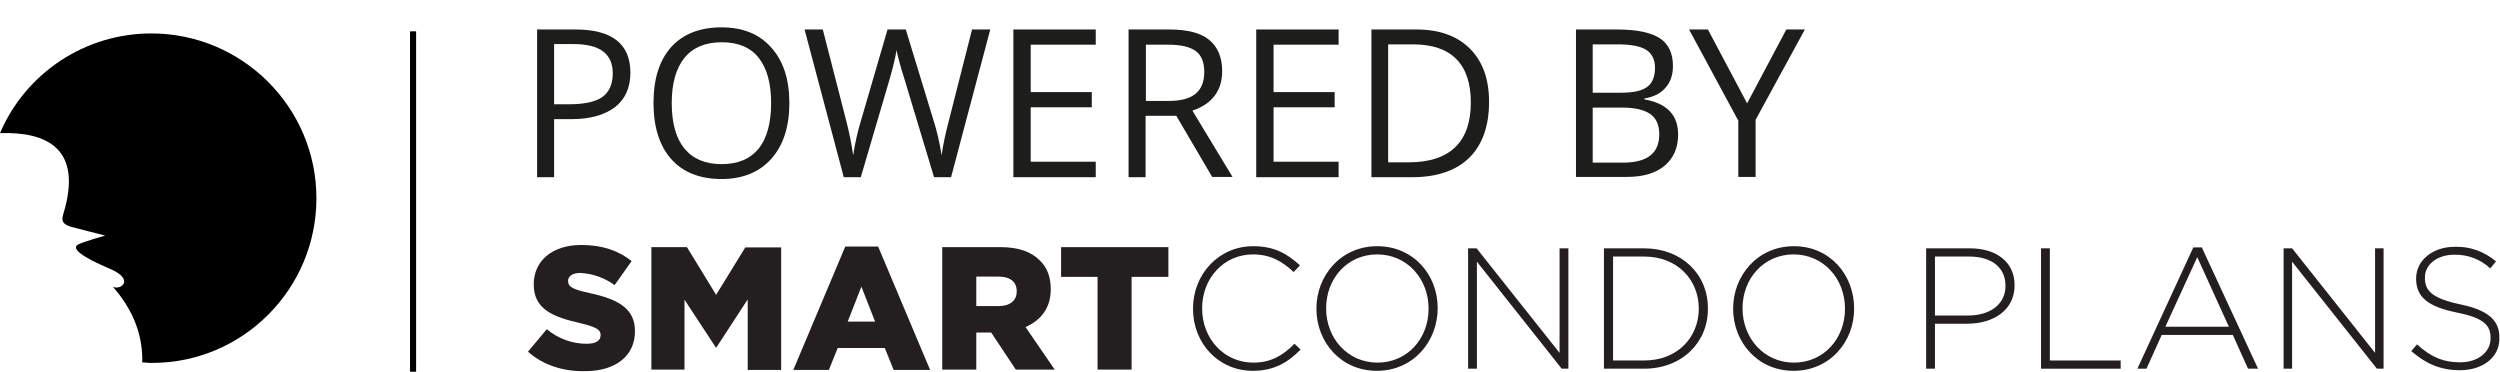 <?xml version="1.0" encoding="utf-8"?>
<!-- Generator: Adobe Illustrator 24.1.2, SVG Export Plug-In . SVG Version: 6.00 Build 0)  -->
<svg version="1.1" id="Layer_1" xmlns="http://www.w3.org/2000/svg" xmlns:xlink="http://www.w3.org/1999/xlink" x="0px" y="0px"
	 viewBox="0 0 822.5 122.3" style="enable-background:new 0 0 822.5 122.3;" xml:space="preserve">
<style type="text/css">
	.st0{enable-background:new    ;}
	.st1{fill:#1D1D1B;}
	.st2{fill:none;stroke:#000000;stroke-width:2;}
	.st3{fill:#231F20;}
</style>
<g id="Layer_2_1_">
	<g id="Layer_1-2">
		<g class="st0">
			<path class="st1" d="M207.4,23.9c0,4.9-1.7,8.7-5,11.3c-3.4,2.6-8.2,4-14.4,4h-5.7v19.1h-5.6V9.7h12.6
				C201.3,9.7,207.4,14.4,207.4,23.9z M182.2,34.3h5.1c5,0,8.6-0.8,10.9-2.4c2.2-1.6,3.4-4.2,3.4-7.8c0-3.2-1.1-5.6-3.2-7.2
				c-2.1-1.6-5.4-2.4-9.8-2.4h-6.3V34.3z"/>
			<path class="st1" d="M259.7,33.9c0,7.8-2,13.9-5.9,18.3c-3.9,4.4-9.4,6.7-16.4,6.7c-7.1,0-12.7-2.2-16.6-6.6
				C217,48,215,41.8,215,33.9c0-7.9,1.9-14,5.8-18.4c3.9-4.3,9.4-6.5,16.6-6.5c7,0,12.4,2.2,16.3,6.6
				C257.7,20,259.7,26.1,259.7,33.9z M221,33.9c0,6.6,1.4,11.6,4.2,15c2.8,3.4,6.9,5.1,12.2,5.1c5.4,0,9.4-1.7,12.2-5.1
				c2.7-3.4,4.1-8.4,4.1-15c0-6.5-1.4-11.5-4.1-14.9c-2.7-3.4-6.8-5.1-12.1-5.1c-5.4,0-9.5,1.7-12.3,5.1
				C222.4,22.5,221,27.4,221,33.9z"/>
			<path class="st1" d="M312.9,58.3h-5.6l-9.8-32.5c-0.5-1.4-1-3.3-1.6-5.4c-0.6-2.2-0.9-3.5-0.9-4c-0.5,2.9-1.3,6.1-2.3,9.6
				l-9.5,32.3h-5.6L264.7,9.7h6l7.7,30c1.1,4.2,1.8,8,2.3,11.4c0.6-4.1,1.5-8,2.7-11.9L292,9.7h6l9.1,29.8c1.1,3.4,2,7.3,2.7,11.6
				c0.4-3.1,1.2-7,2.4-11.5l7.6-29.9h6L312.9,58.3z"/>
			<path class="st1" d="M360.5,58.3h-27.1V9.7h27.1v5h-21.4v15.6h20.1v5h-20.1v17.9h21.4V58.3z"/>
			<path class="st1" d="M376.9,38.1v20.2h-5.6V9.7h13.3c6,0,10.4,1.1,13.2,3.4c2.8,2.3,4.3,5.7,4.3,10.3c0,6.4-3.3,10.8-9.8,13
				l13.2,21.8h-6.7L387,38.1H376.9z M376.9,33.2h7.7c4,0,6.9-0.8,8.8-2.4c1.9-1.6,2.8-4,2.8-7.1c0-3.2-0.9-5.5-2.8-6.9
				c-1.9-1.4-4.9-2.1-9.1-2.1h-7.3V33.2z"/>
			<path class="st1" d="M440.4,58.3h-27.1V9.7h27.1v5h-21.4v15.6h20.1v5h-20.1v17.9h21.4V58.3z"/>
			<path class="st1" d="M489.9,33.5c0,8-2.2,14.1-6.5,18.4c-4.3,4.2-10.6,6.4-18.8,6.4h-13.4V9.7H466c7.5,0,13.4,2.1,17.6,6.3
				S489.9,26,489.9,33.5z M483.9,33.7c0-6.3-1.6-11.1-4.8-14.3c-3.2-3.2-7.9-4.8-14.2-4.8h-8.2v38.8h6.9c6.7,0,11.8-1.7,15.2-5
				C482.2,45.1,483.9,40.2,483.9,33.7z"/>
			<path class="st1" d="M518.4,9.7h13.7c6.4,0,11.1,1,14,2.9c2.9,1.9,4.3,5,4.3,9.1c0,2.9-0.8,5.3-2.4,7.1c-1.6,1.9-3.9,3.1-7,3.6
				v0.3c7.4,1.3,11.1,5.1,11.1,11.6c0,4.3-1.5,7.7-4.4,10.2c-2.9,2.4-7,3.7-12.3,3.7h-16.9V9.7z M524,30.5h9.3c4,0,6.9-0.6,8.6-1.9
				c1.7-1.2,2.6-3.4,2.6-6.3c0-2.7-1-4.7-2.9-5.9c-1.9-1.2-5-1.8-9.3-1.8H524V30.5z M524,35.3v18.2h10.1c3.9,0,6.9-0.8,8.8-2.3
				c2-1.5,3-3.9,3-7.1c0-3-1-5.2-3-6.6c-2-1.4-5.1-2.1-9.2-2.1H524z"/>
			<path class="st1" d="M574.8,34l12.9-24.3h6.1l-16.2,29.7v18.8h-5.7V39.7l-16.2-30h6.2L574.8,34z"/>
		</g>
		<line class="st2" x1="135.9" y1="10.3" x2="135.9" y2="122.3"/>
		<path d="M49.8,11C28.1,11,8.5,23.9,0,43.8c15.2-0.5,27.5,4.9,20.8,26.7c-0.9,2.8,0.6,3.4,2.5,4.1c1,0.3,11.3,2.9,11.3,2.9
			s-7.1,2-8.8,2.9c-2.6,1.2,1,4.1,10.3,8c8.5,3.6,3.5,7.3,1,5.9c7.2,8.2,9.9,16.6,9.7,24.9c1,0.1,2.1,0.2,3.2,0.2
			c29.9,0,54.1-24.3,54.1-54.2S79.7,11,49.8,11z"/>
		<path class="st3" d="M173.7,115.7l6.2-7.4c3.7,3.1,8.3,4.8,13.1,4.8c3,0,4.6-1,4.6-2.8v-0.1c0-1.7-1.3-2.6-6.8-3.9
			c-8.6-2-15.2-4.4-15.2-12.7v-0.1c0-7.5,5.9-12.9,15.6-12.9c6.9,0,12.2,1.8,16.6,5.3l-5.6,7.9c-3.3-2.4-7.2-3.8-11.3-4
			c-2.7,0-4,1.2-4,2.6v0.1c0,1.8,1.4,2.7,7,3.9c9.3,2,15,5,15,12.5v0.1c0,8.2-6.5,13.1-16.3,13.1
			C185.4,122.3,178.6,120.1,173.7,115.7z"/>
		<path class="st3" d="M214.2,81.3h11.8l9.6,15.7l9.6-15.6h11.8v40.3H246V98.5l-10.3,15.8h-0.2l-10.3-15.7v23h-10.9V81.3z"/>
		<path class="st3" d="M278.1,81.1h10.8l17.1,40.6h-12l-2.9-7.2h-15.5l-2.9,7.2H261L278.1,81.1z M287.9,105.8l-4.5-11.5l-4.5,11.5
			L287.9,105.8z"/>
		<path class="st3" d="M310,81.3h19c6.2,0,10.4,1.6,13.1,4.4c2.4,2.3,3.6,5.4,3.6,9.4v0.1c0,6.2-3.3,10.2-8.3,12.4l9.6,14h-12.8
			l-8.1-12.2h-4.9v12.2H310V81.3z M328.5,100.7c3.8,0,6-1.8,6-4.8v-0.1c0-3.2-2.3-4.8-6-4.8h-7.3v9.7H328.5z"/>
		<path class="st3" d="M361.2,91.1h-12.1v-9.8h35.3v9.8h-12.1v30.5h-11.2V91.1z"/>
		<path class="st3" d="M412.2,122c-11.3,0-19.7-9-19.7-20.4v-0.1c0-11.2,8.4-20.5,19.8-20.5c7.1,0,11.3,2.6,15.4,6.3l-2.1,2.2
			c-3.5-3.3-7.4-5.8-13.4-5.8c-9.5,0-16.7,7.8-16.7,17.7v0.1c0,10,7.3,17.8,16.8,17.8c5.7,0,9.6-2.2,13.6-6.2l2,1.9
			C423.8,119.2,419.2,122,412.2,122z"/>
		<path class="st3" d="M453,122c-12,0-19.9-9.6-19.9-20.4v-0.1c0-10.8,8-20.5,20-20.5s19.9,9.5,19.9,20.3c0,0,0,0,0,0.1
			C473,112.3,465,122,453,122z M470,101.5c0-9.8-7.1-17.8-16.9-17.8s-16.8,7.9-16.8,17.7v0.1c0,9.8,7.1,17.8,16.9,17.8
			s16.8-7.9,16.8-17.7V101.5z"/>
		<path class="st3" d="M513.8,121.3l-27.9-35.2v35.2H483V81.7h2.8l27.3,34.4V81.7h2.9v39.6H513.8z"/>
		<path class="st3" d="M540.9,121.3h-13.2V81.7h13.2c12.4,0,21,8.5,21,19.7v0.1C562,112.6,553.4,121.3,540.9,121.3z M558.9,101.5
			c0-9.4-7-17.1-18-17.1h-10.2v34.2h10.2C551.9,118.6,558.9,111,558.9,101.5L558.9,101.5z"/>
		<path class="st3" d="M590.1,122c-12,0-19.9-9.6-19.9-20.4v-0.1c0-10.8,8-20.5,20-20.5s19.8,9.6,19.8,20.4c0.1,0,0.1,0,0,0.1
			C610.1,112.3,602.1,122,590.1,122z M607,101.5c0-9.8-7.1-17.8-16.9-17.8s-16.8,7.9-16.8,17.7v0.1c0,9.8,7.1,17.8,16.9,17.8
			s16.8-7.9,16.8-17.7V101.5z"/>
		<path class="st3" d="M647.3,106.5h-10.7v14.8h-2.9V81.7h14.4c8.7,0,14.7,4.5,14.7,12.1v0.1C662.8,102.2,655.6,106.5,647.3,106.5z
			 M659.8,94c0-6.3-4.9-9.6-12-9.6h-11.2v19.4h10.9c7.4,0,12.3-3.8,12.3-9.7V94z"/>
		<path class="st3" d="M671.5,121.3V81.7h2.9v36.9h23.3v2.7H671.5z"/>
		<path class="st3" d="M739.6,121.3l-5-11.1h-23.4l-5,11.1h-3l18.4-39.9h2.8l18.5,39.9L739.6,121.3z M722.9,84.6l-10.5,22.9h20.9
			L722.9,84.6z"/>
		<path class="st3" d="M782,121.3l-27.9-35.2v35.2h-2.8V81.7h2.8l27.3,34.4V81.7h2.8v39.6H782z"/>
		<path class="st3" d="M809.3,121.8c-6.3,0-11.2-2.1-16-6.3l1.9-2.2c4.4,4,8.4,5.9,14.2,5.9s10-3.3,10-7.9v-0.1
			c0-4.2-2.2-6.6-11.2-8.4c-9.4-1.9-13.3-5.1-13.3-11.1v-0.1c0-5.9,5.4-10.4,12.7-10.4c5-0.2,9.8,1.6,13.6,4.8l-1.9,2.3
			c-3.2-3-7.5-4.6-11.8-4.5c-5.8,0-9.7,3.3-9.7,7.5v0.1c0,4.2,2.2,6.7,11.5,8.7c9.2,1.9,13,5.2,13,10.9v0.1
			C822.5,117.4,817,121.8,809.3,121.8z"/>
	</g>
</g>
</svg>
